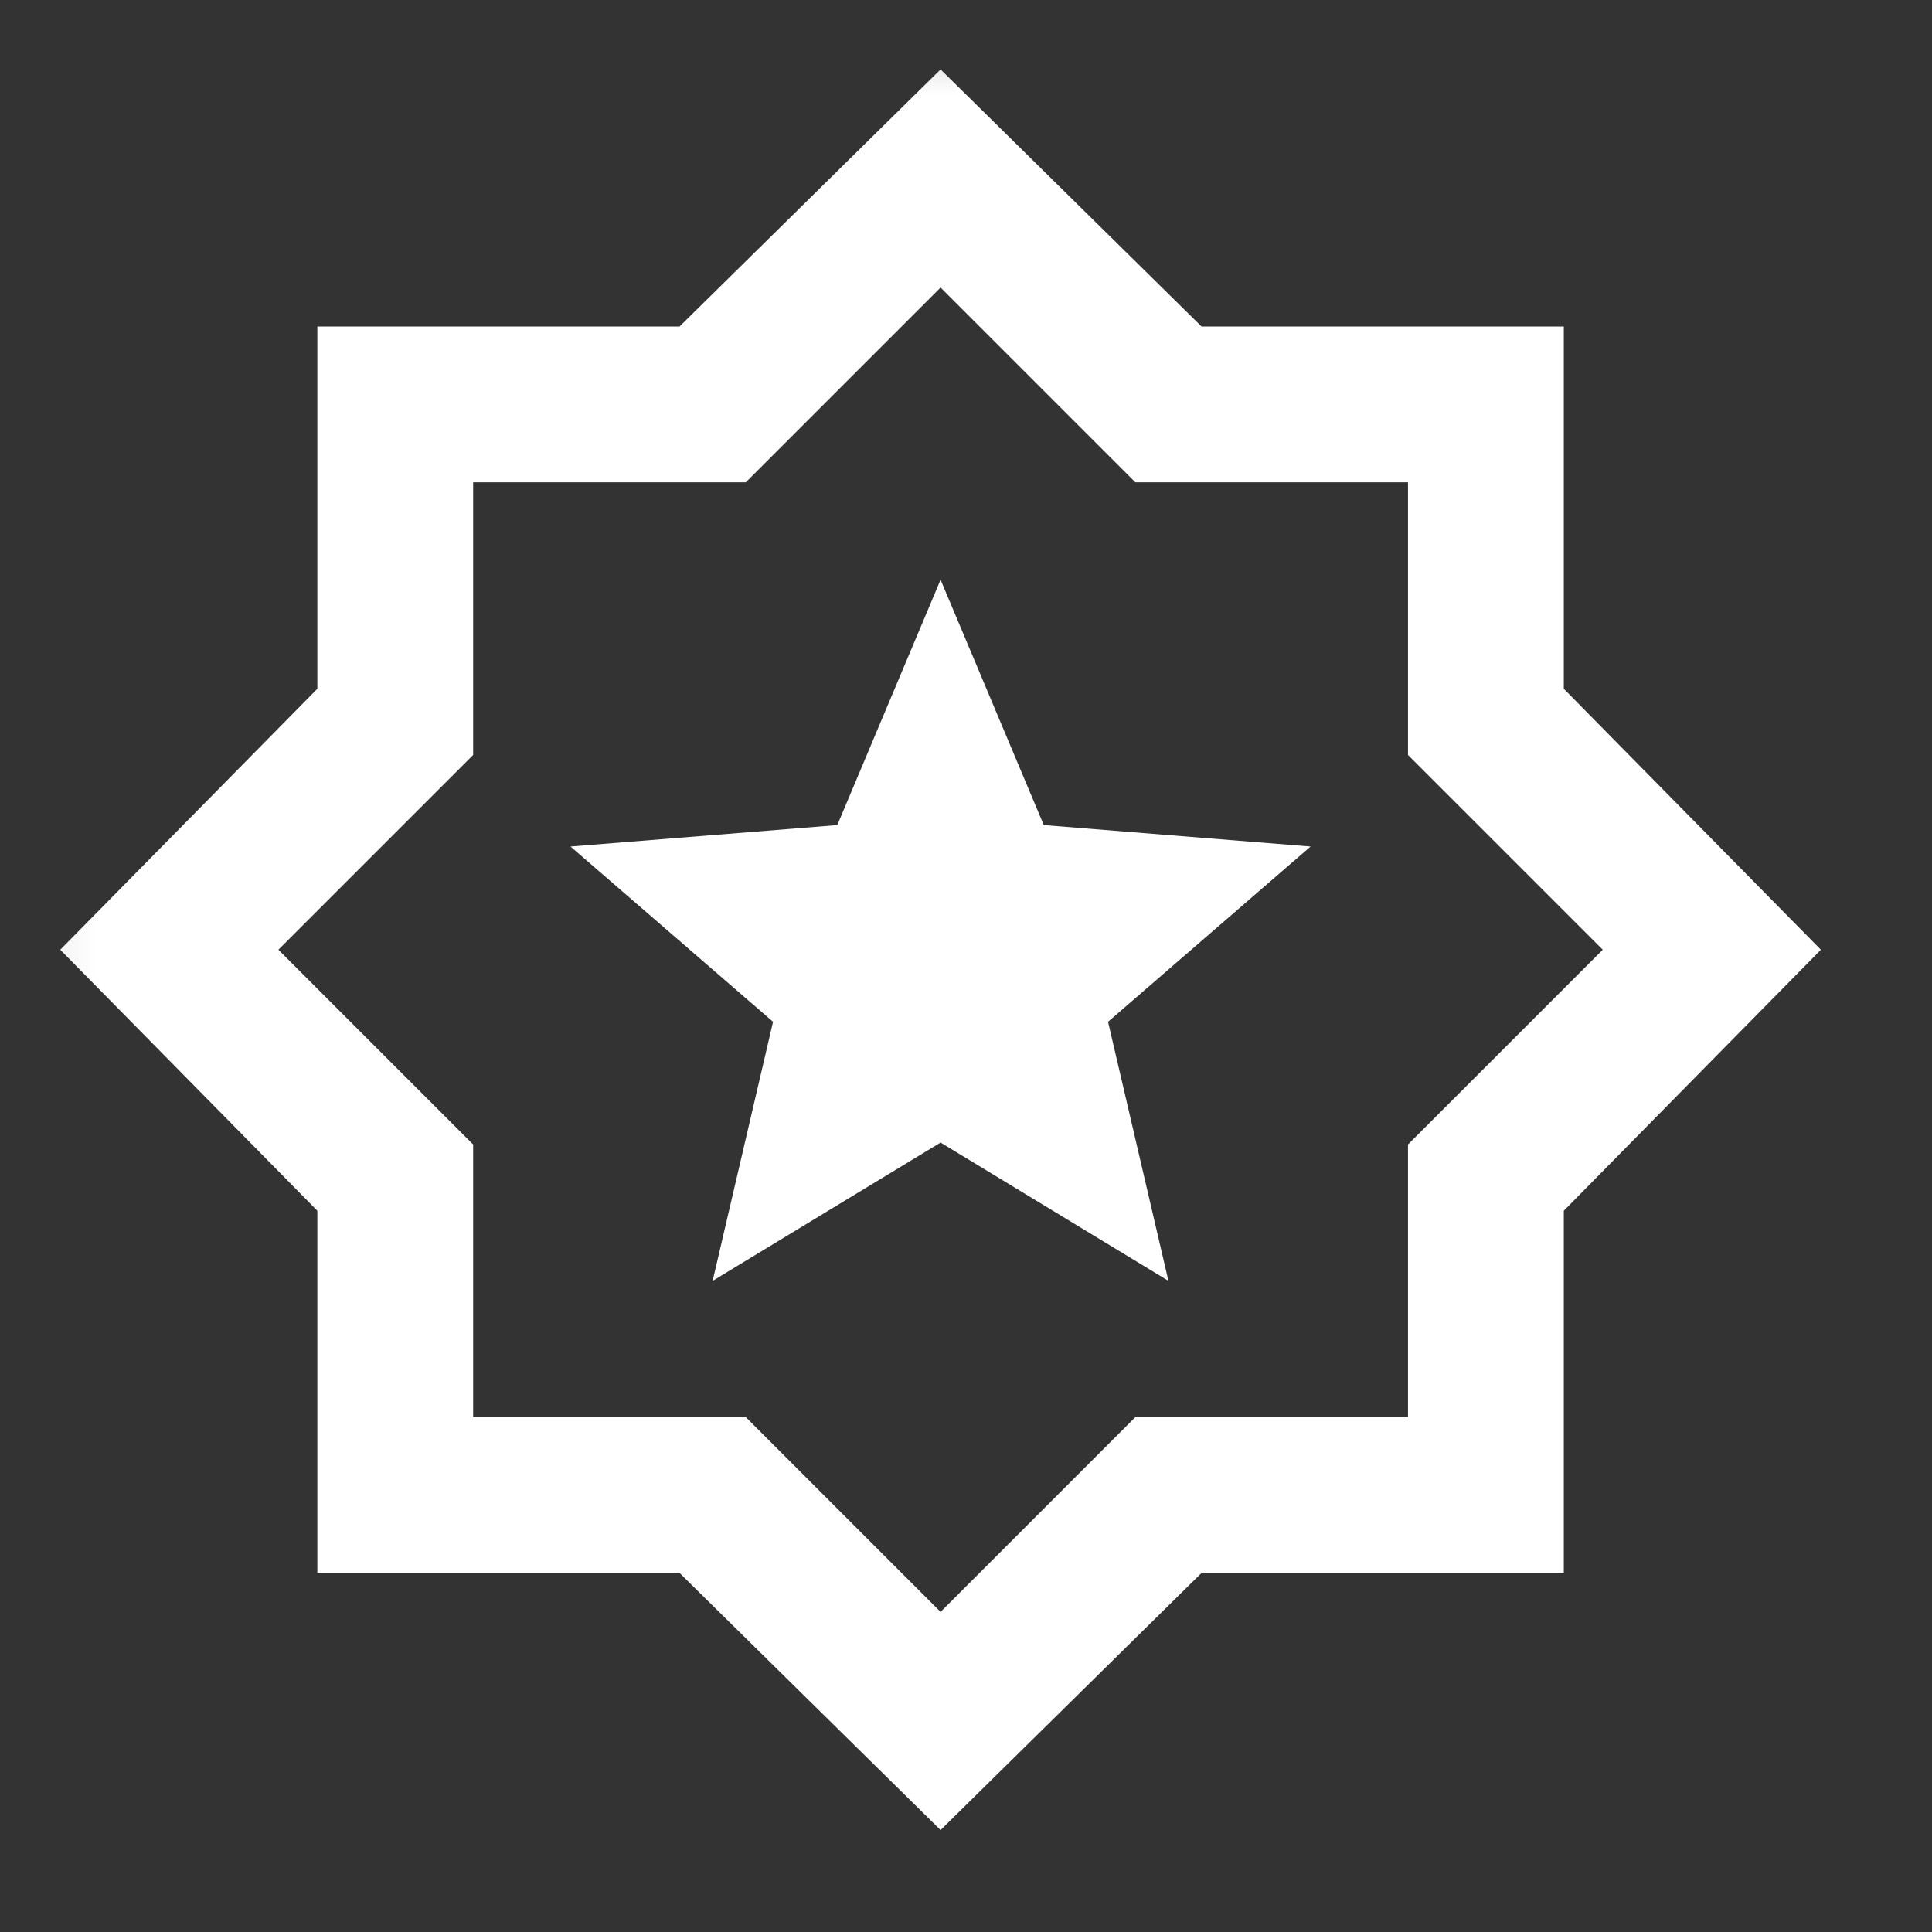 <?xml version="1.0" encoding="UTF-8"?>
<svg xmlns="http://www.w3.org/2000/svg" width="31" height="31" viewBox="0 0 31 31" fill="none">
  <rect x="0" y="0" width="31" height="31" fill="#333333" stroke="none"/>
  <mask id="mask0_6036_77" style="mask-type:alpha" maskUnits="userSpaceOnUse" x="0" y="0" width="31" height="31">
    <rect x="0.092" y="0.239" width="30" height="30" fill="#D9D9D9"></rect>
  </mask>
  <g mask="url(#mask0_6036_77)">
    <path d="M11.435 20.552L15.092 18.333L18.748 20.552L17.779 16.395L21.029 13.583L16.748 13.239L15.092 9.302L13.435 13.239L9.154 13.583L12.404 16.395L11.435 20.552ZM15.092 29.364L10.904 25.239H5.092V19.427L0.967 15.239L5.092 11.052V5.239H10.904L15.092 1.114L19.279 5.239H25.092V11.052L29.217 15.239L25.092 19.427V25.239H19.279L15.092 29.364ZM15.092 25.864L18.217 22.739H22.592V18.364L25.717 15.239L22.592 12.114V7.739H18.217L15.092 4.614L11.967 7.739H7.592V12.114L4.467 15.239L7.592 18.364V22.739H11.967L15.092 25.864Z" fill="white"></path>
  </g>
</svg>
